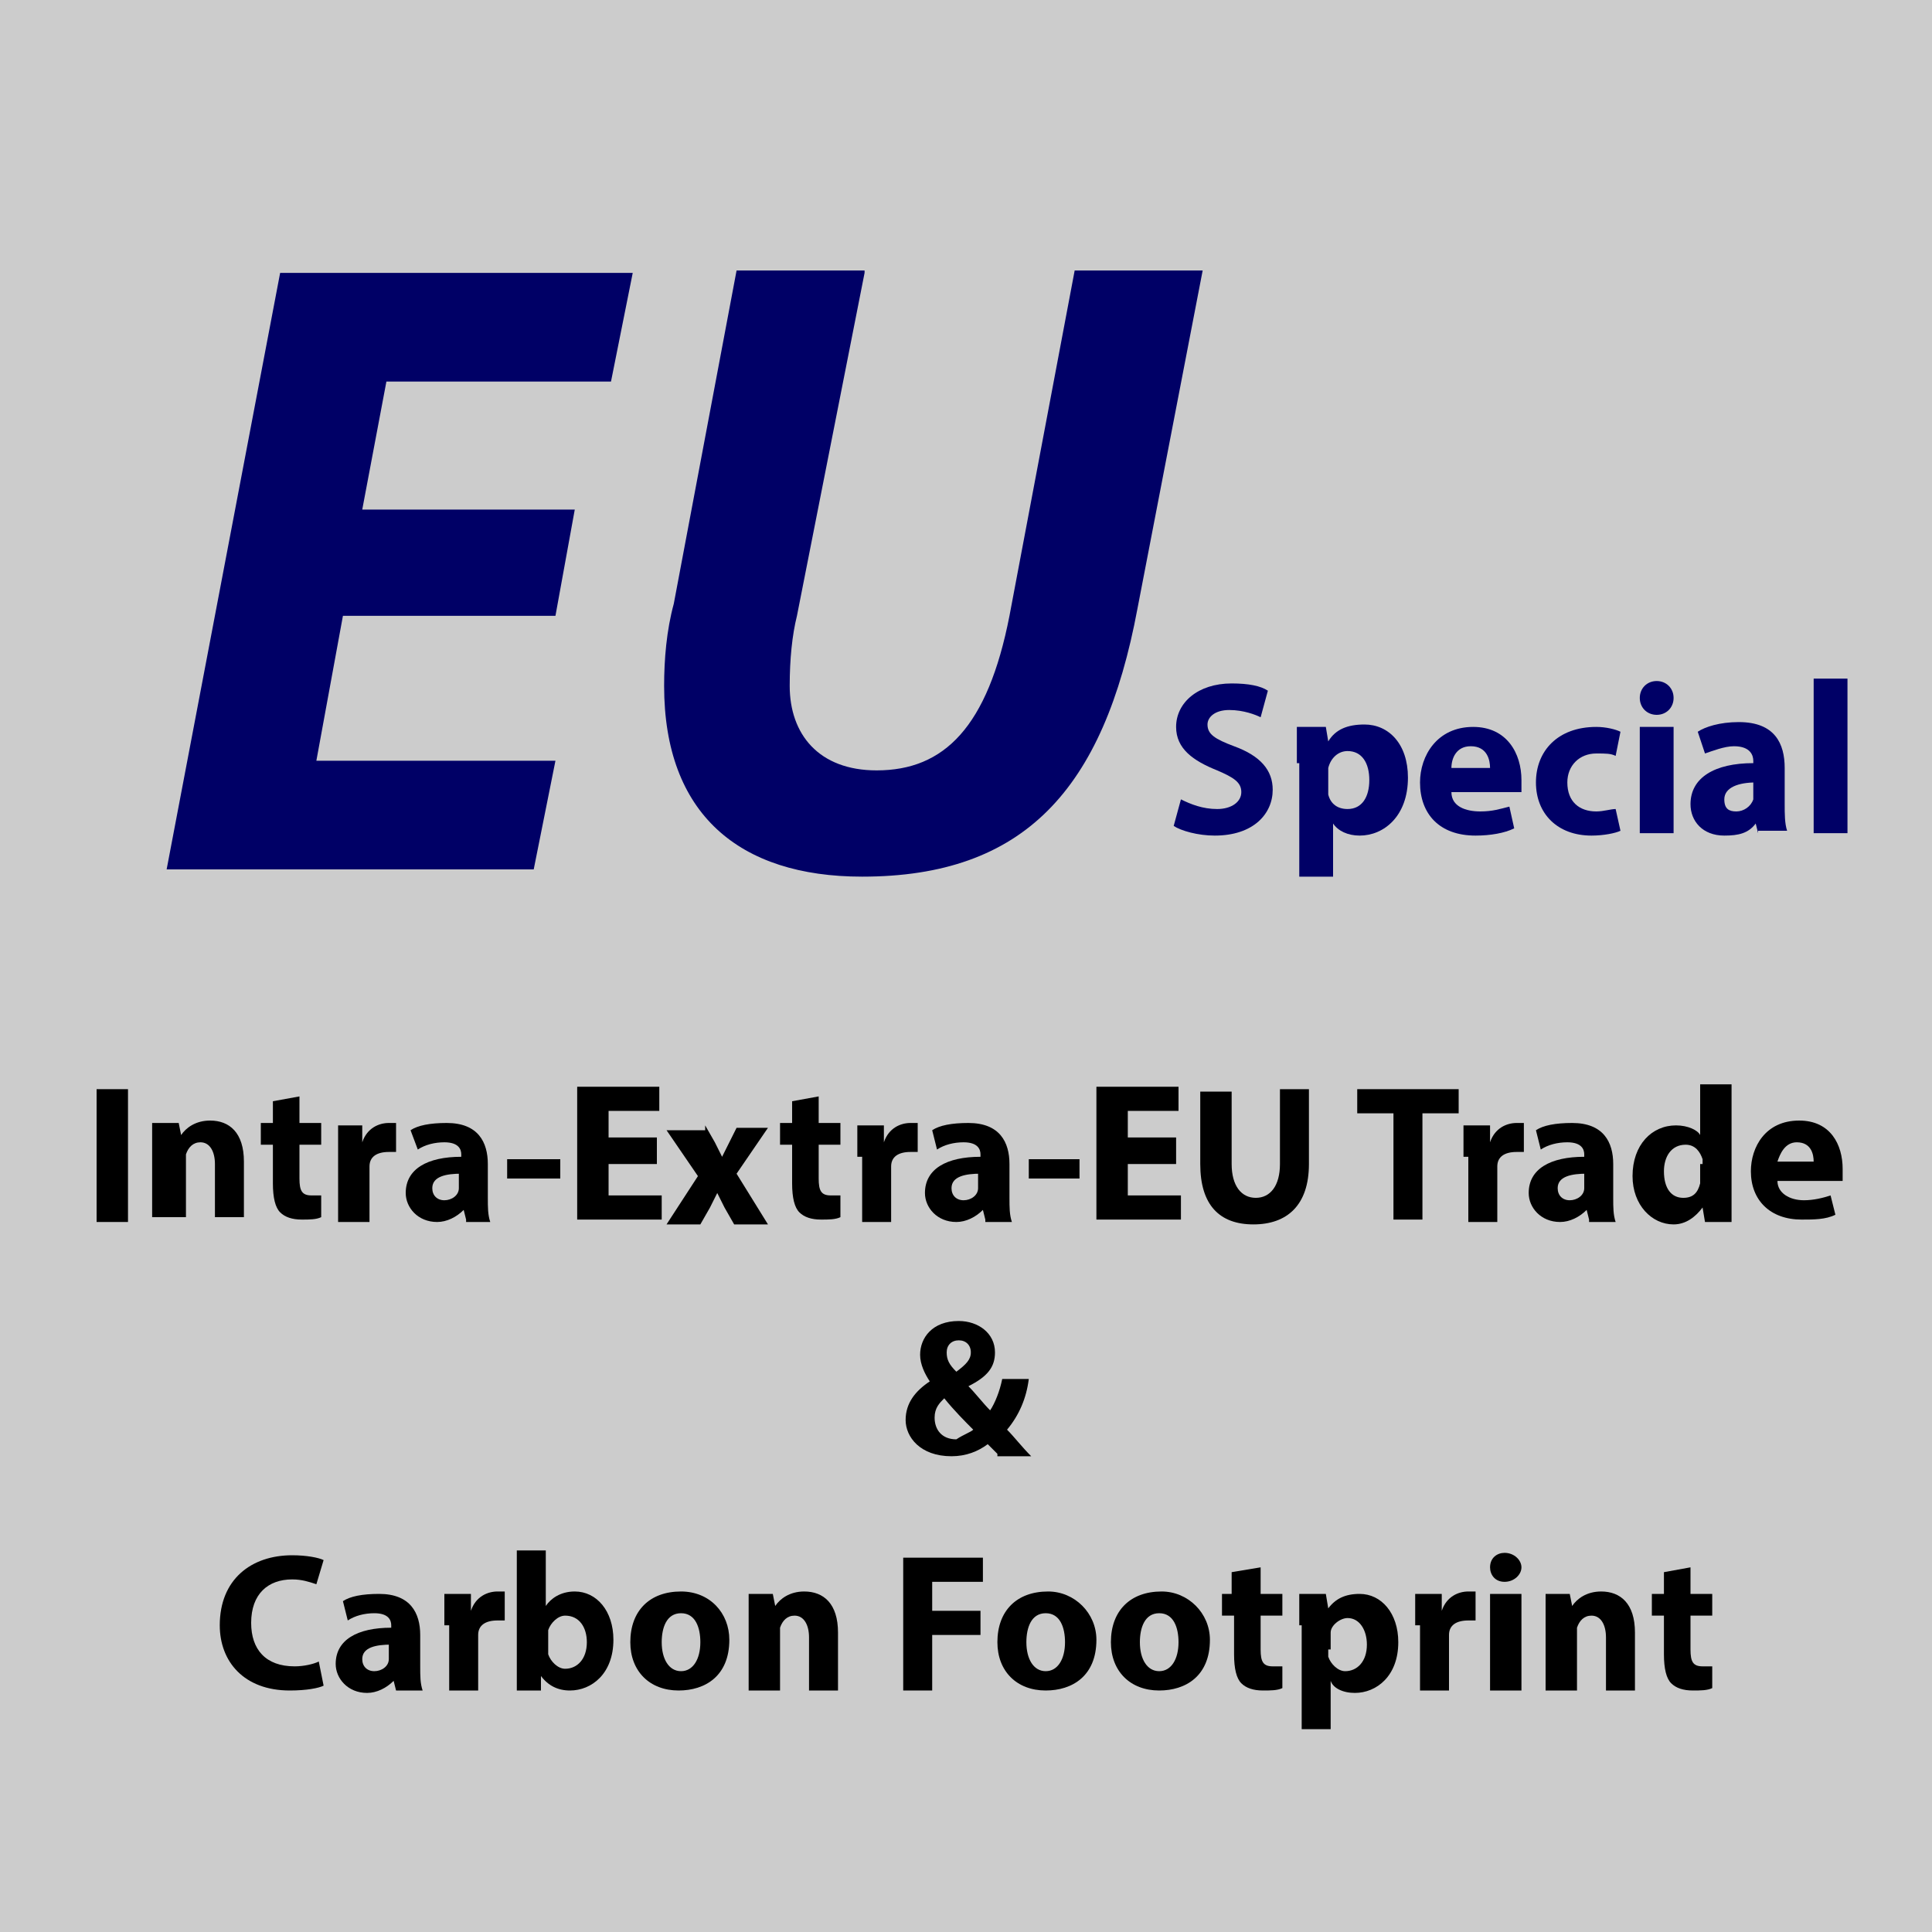 <?xml version="1.0" encoding="utf-8"?>
<!-- Generator: Adobe Illustrator 24.1.1, SVG Export Plug-In . SVG Version: 6.00 Build 0)  -->
<svg version="1.1" id="Ebene_1" xmlns="http://www.w3.org/2000/svg" xmlns:xlink="http://www.w3.org/1999/xlink" x="0px" y="0px"
	 viewBox="0 0 80 80" style="enable-background:new 0 0 80 80;" xml:space="preserve">
<style type="text/css">
	.st0{fill:#CCCCCC;}
	.st1{fill:#000066;}
</style>
<rect class="st0" width="80" height="80"/>
<g>
	<path class="st1" d="M23,25.5h-8.8l-1.1,6h9.9L22.1,36H6.9l4.7-24.7h14.6l-0.9,4.5h-9.3l-1,5.3h8.8L23,25.5z"/>
	<path class="st1" d="M35.8,11.3L33,25.5c-0.2,0.8-0.3,1.8-0.3,2.9c0,2,1.2,3.5,3.6,3.5c2.8,0,4.6-1.8,5.5-6.4l2.7-14.3h5.3l-2.7,14
		c-1.4,7.5-4.7,11.1-11.4,11.1c-5.1,0-8.2-2.6-8.2-7.9c0-1.1,0.1-2.3,0.4-3.4l2.6-13.8H35.8z"/>
</g>
<g>
	<path d="M5.3,45.1v5.5H4v-5.5H5.3z"/>
	<path d="M6.3,47.8c0-0.5,0-0.9,0-1.3h1.1l0.1,0.5h0c0.2-0.3,0.6-0.6,1.2-0.6c0.8,0,1.4,0.5,1.4,1.7v2.3H8.9v-2.2
		c0-0.5-0.2-0.9-0.6-0.9c-0.3,0-0.5,0.2-0.6,0.5c0,0.1,0,0.2,0,0.3v2.3H6.3V47.8z"/>
	<path d="M12.4,45.4v1.1h0.9v0.9h-0.9v1.4c0,0.5,0.1,0.7,0.5,0.7c0.2,0,0.3,0,0.4,0l0,0.9c-0.2,0.1-0.5,0.1-0.8,0.1
		c-0.4,0-0.7-0.1-0.9-0.3c-0.2-0.2-0.3-0.6-0.3-1.2v-1.6h-0.5v-0.9h0.5v-0.9L12.4,45.4z"/>
	<path d="M14,47.9c0-0.6,0-1,0-1.3H15l0,0.7h0c0.2-0.6,0.7-0.8,1.1-0.8c0.1,0,0.2,0,0.3,0v1.2c-0.1,0-0.2,0-0.3,0
		c-0.5,0-0.8,0.2-0.8,0.6c0,0.1,0,0.2,0,0.3v2H14V47.9z"/>
	<path d="M19.3,50.5l-0.1-0.4h0c-0.3,0.3-0.7,0.5-1.1,0.5c-0.8,0-1.3-0.6-1.3-1.2c0-1,0.9-1.5,2.3-1.5v-0.1c0-0.2-0.1-0.5-0.7-0.5
		c-0.4,0-0.8,0.1-1.1,0.3L17,46.8c0.3-0.2,0.8-0.3,1.5-0.3c1.3,0,1.7,0.8,1.7,1.7v1.4c0,0.4,0,0.7,0.1,1H19.3z M19.1,48.6
		c-0.6,0-1.2,0.1-1.2,0.6c0,0.3,0.2,0.5,0.5,0.5c0.3,0,0.6-0.2,0.6-0.5c0-0.1,0-0.1,0-0.2V48.6z"/>
	<path d="M23.2,48v0.8H21V48H23.2z"/>
	<path d="M27.2,48.2h-2v1.3h2.2v1h-3.5v-5.5h3.4v1h-2.1v1.1h2V48.2z"/>
	<path d="M29.2,46.6l0.4,0.7c0.1,0.2,0.2,0.4,0.3,0.6h0c0.1-0.2,0.2-0.4,0.3-0.6l0.3-0.6h1.3l-1.3,1.9l1.3,2.1h-1.4l-0.4-0.7
		c-0.1-0.2-0.2-0.4-0.3-0.6h0c-0.1,0.2-0.2,0.4-0.3,0.6l-0.4,0.7h-1.4l1.3-2l-1.3-1.9H29.2z"/>
	<path d="M33.9,45.4v1.1h0.9v0.9h-0.9v1.4c0,0.5,0.1,0.7,0.5,0.7c0.2,0,0.3,0,0.4,0l0,0.9c-0.2,0.1-0.5,0.1-0.8,0.1
		c-0.4,0-0.7-0.1-0.9-0.3c-0.2-0.2-0.3-0.6-0.3-1.2v-1.6h-0.5v-0.9h0.5v-0.9L33.9,45.4z"/>
	<path d="M35.5,47.9c0-0.6,0-1,0-1.3h1.1l0,0.7h0c0.2-0.6,0.7-0.8,1.1-0.8c0.1,0,0.2,0,0.3,0v1.2c-0.1,0-0.2,0-0.3,0
		c-0.5,0-0.8,0.2-0.8,0.6c0,0.1,0,0.2,0,0.3v2h-1.2V47.9z"/>
	<path d="M40.8,50.5l-0.1-0.4h0c-0.3,0.3-0.7,0.5-1.1,0.5c-0.8,0-1.3-0.6-1.3-1.2c0-1,0.9-1.5,2.3-1.5v-0.1c0-0.2-0.1-0.5-0.7-0.5
		c-0.4,0-0.8,0.1-1.1,0.3l-0.2-0.8c0.3-0.2,0.8-0.3,1.5-0.3c1.3,0,1.7,0.8,1.7,1.7v1.4c0,0.4,0,0.7,0.1,1H40.8z M40.6,48.6
		c-0.6,0-1.2,0.1-1.2,0.6c0,0.3,0.2,0.5,0.5,0.5c0.3,0,0.6-0.2,0.6-0.5c0-0.1,0-0.1,0-0.2V48.6z"/>
	<path d="M44.7,48v0.8h-2.1V48H44.7z"/>
	<path d="M48.7,48.2h-2v1.3h2.2v1h-3.5v-5.5h3.4v1h-2.1v1.1h2V48.2z"/>
	<path d="M51,45.1v3.1c0,0.9,0.4,1.4,1,1.4c0.6,0,1-0.5,1-1.4v-3.1h1.2v3.1c0,1.7-0.9,2.5-2.3,2.5c-1.4,0-2.2-0.8-2.2-2.5v-3H51z"/>
	<path d="M57.7,46.1h-1.5v-1h4.2v1h-1.5v4.4h-1.2V46.1z"/>
	<path d="M60.6,47.9c0-0.6,0-1,0-1.3h1.1l0,0.7h0c0.2-0.6,0.7-0.8,1.1-0.8c0.1,0,0.2,0,0.3,0v1.2c-0.1,0-0.2,0-0.3,0
		c-0.5,0-0.8,0.2-0.8,0.6c0,0.1,0,0.2,0,0.3v2h-1.2V47.9z"/>
	<path d="M65.8,50.5l-0.1-0.4h0c-0.3,0.3-0.7,0.5-1.1,0.5c-0.8,0-1.3-0.6-1.3-1.2c0-1,0.9-1.5,2.3-1.5v-0.1c0-0.2-0.1-0.5-0.7-0.5
		c-0.4,0-0.8,0.1-1.1,0.3l-0.2-0.8c0.3-0.2,0.8-0.3,1.5-0.3c1.3,0,1.7,0.8,1.7,1.7v1.4c0,0.4,0,0.7,0.1,1H65.8z M65.7,48.6
		c-0.6,0-1.2,0.1-1.2,0.6c0,0.3,0.2,0.5,0.5,0.5c0.3,0,0.6-0.2,0.6-0.5c0-0.1,0-0.1,0-0.2V48.6z"/>
	<path d="M71.7,44.8v4.6c0,0.4,0,0.9,0,1.2h-1.1l-0.1-0.6h0c-0.3,0.4-0.7,0.7-1.2,0.7c-0.9,0-1.7-0.8-1.7-2c0-1.3,0.8-2.1,1.8-2.1
		c0.5,0,0.9,0.2,1,0.4h0v-2.1H71.7z M70.5,48.2c0-0.1,0-0.2,0-0.2c-0.1-0.3-0.3-0.6-0.7-0.6c-0.6,0-0.9,0.5-0.9,1.1
		c0,0.7,0.3,1.1,0.8,1.1c0.4,0,0.6-0.2,0.7-0.6c0-0.1,0-0.2,0-0.3V48.2z"/>
	<path d="M73.6,48.9c0,0.5,0.5,0.8,1.1,0.8c0.4,0,0.8-0.1,1.1-0.2l0.2,0.8c-0.4,0.2-0.9,0.2-1.4,0.2c-1.3,0-2.1-0.8-2.1-2
		c0-1,0.6-2.1,2-2.1c1.3,0,1.8,1,1.8,2c0,0.2,0,0.4,0,0.5H73.6z M75.1,48.1c0-0.3-0.1-0.8-0.7-0.8c-0.5,0-0.7,0.5-0.8,0.8H75.1z"/>
	<path d="M41.3,60.2c-0.1-0.1-0.2-0.2-0.4-0.4c-0.4,0.3-0.9,0.5-1.5,0.5c-1.3,0-1.9-0.8-1.9-1.5c0-0.7,0.4-1.2,1-1.6v0
		c-0.2-0.3-0.4-0.7-0.4-1.1c0-0.7,0.5-1.4,1.6-1.4c0.8,0,1.5,0.5,1.5,1.3c0,0.6-0.3,1-1.1,1.4l0,0c0.3,0.3,0.6,0.7,0.9,1
		c0.2-0.3,0.4-0.8,0.5-1.3h1.1c-0.1,0.8-0.4,1.5-0.9,2.1c0.3,0.3,0.6,0.7,1,1.1H41.3z M40.3,59.2c-0.3-0.3-0.8-0.8-1.2-1.3
		c-0.2,0.2-0.4,0.4-0.4,0.8c0,0.5,0.3,0.9,0.9,0.9C39.9,59.4,40.2,59.3,40.3,59.2z M39.2,56c0,0.3,0.1,0.5,0.4,0.8
		c0.4-0.3,0.6-0.5,0.6-0.8c0-0.3-0.2-0.5-0.5-0.5C39.4,55.5,39.2,55.7,39.2,56z"/>
	<path d="M13.4,69.8c-0.2,0.1-0.7,0.2-1.4,0.2c-1.9,0-2.9-1.2-2.9-2.7c0-1.9,1.3-2.9,3-2.9c0.6,0,1.1,0.1,1.3,0.2l-0.3,1
		c-0.3-0.1-0.6-0.2-1-0.2c-1,0-1.7,0.6-1.7,1.8c0,1.1,0.6,1.8,1.8,1.8c0.4,0,0.8-0.1,1-0.2L13.4,69.8z"/>
	<path d="M16.4,70l-0.1-0.4h0c-0.3,0.3-0.7,0.5-1.1,0.5c-0.8,0-1.3-0.6-1.3-1.2c0-1,0.9-1.5,2.3-1.5v-0.1c0-0.2-0.1-0.5-0.7-0.5
		c-0.4,0-0.8,0.1-1.1,0.3l-0.2-0.8c0.3-0.2,0.8-0.3,1.5-0.3c1.3,0,1.7,0.8,1.7,1.7V69c0,0.4,0,0.7,0.1,1H16.4z M16.2,68.1
		c-0.6,0-1.2,0.1-1.2,0.6c0,0.3,0.2,0.5,0.5,0.5c0.3,0,0.6-0.2,0.6-0.5c0-0.1,0-0.1,0-0.2V68.1z"/>
	<path d="M18.4,67.3c0-0.6,0-1,0-1.3h1.1l0,0.7h0c0.2-0.6,0.7-0.8,1.1-0.8c0.1,0,0.2,0,0.3,0v1.2c-0.1,0-0.2,0-0.3,0
		c-0.5,0-0.8,0.2-0.8,0.6c0,0.1,0,0.2,0,0.3v2h-1.2V67.3z"/>
	<path d="M21.4,70c0-0.3,0-0.7,0-1.2v-4.6h1.2v2.3h0c0.2-0.3,0.6-0.6,1.2-0.6c0.9,0,1.6,0.8,1.6,2c0,1.4-0.9,2.1-1.8,2.1
		c-0.5,0-0.9-0.2-1.2-0.6h0l0,0.6H21.4z M22.7,68.3c0,0.1,0,0.2,0,0.2c0.1,0.3,0.4,0.6,0.7,0.6c0.5,0,0.9-0.4,0.9-1.1
		c0-0.6-0.3-1.1-0.9-1.1c-0.3,0-0.6,0.3-0.7,0.6c0,0.1,0,0.1,0,0.2V68.3z"/>
	<path d="M30.2,67.9c0,1.5-1,2.1-2.1,2.1c-1.2,0-2-0.8-2-2c0-1.3,0.8-2.1,2.1-2.1C29.4,65.9,30.2,66.8,30.2,67.9z M27.4,68
		c0,0.7,0.3,1.2,0.8,1.2c0.5,0,0.8-0.5,0.8-1.2c0-0.6-0.2-1.2-0.8-1.2C27.6,66.8,27.4,67.4,27.4,68z"/>
	<path d="M31,67.3c0-0.5,0-0.9,0-1.3H32l0.1,0.5h0c0.2-0.3,0.6-0.6,1.2-0.6c0.8,0,1.4,0.5,1.4,1.7V70h-1.2v-2.2
		c0-0.5-0.2-0.9-0.6-0.9c-0.3,0-0.5,0.2-0.6,0.5c0,0.1,0,0.2,0,0.3V70H31V67.3z"/>
	<path d="M37.4,64.5h3.3v1h-2.1v1.2h2v1h-2V70h-1.2V64.5z"/>
	<path d="M45.4,67.9c0,1.5-1,2.1-2.1,2.1c-1.2,0-2-0.8-2-2c0-1.3,0.8-2.1,2.1-2.1C44.5,65.9,45.4,66.8,45.4,67.9z M42.5,68
		c0,0.7,0.3,1.2,0.8,1.2c0.5,0,0.8-0.5,0.8-1.2c0-0.6-0.2-1.2-0.8-1.2C42.7,66.8,42.5,67.4,42.5,68z"/>
	<path d="M50.1,67.9c0,1.5-1,2.1-2.1,2.1c-1.2,0-2-0.8-2-2c0-1.3,0.8-2.1,2.1-2.1C49.2,65.9,50.1,66.8,50.1,67.9z M47.2,68
		c0,0.7,0.3,1.2,0.8,1.2c0.5,0,0.8-0.5,0.8-1.2c0-0.6-0.2-1.2-0.8-1.2C47.4,66.8,47.2,67.4,47.2,68z"/>
	<path d="M52.2,64.9V66h0.9v0.9h-0.9v1.4c0,0.5,0.1,0.7,0.5,0.7c0.2,0,0.3,0,0.4,0l0,0.9c-0.2,0.1-0.5,0.1-0.8,0.1
		c-0.4,0-0.7-0.1-0.9-0.3c-0.2-0.2-0.3-0.6-0.3-1.2v-1.6h-0.5V66H51v-0.9L52.2,64.9z"/>
	<path d="M53.8,67.3c0-0.5,0-1,0-1.3h1.1l0.1,0.6h0c0.3-0.4,0.7-0.6,1.3-0.6c0.9,0,1.6,0.8,1.6,2c0,1.4-0.9,2.1-1.8,2.1
		c-0.5,0-0.9-0.2-1-0.5h0v2h-1.2V67.3z M55,68.3c0,0.1,0,0.2,0,0.3c0.1,0.3,0.4,0.6,0.7,0.6c0.5,0,0.9-0.4,0.9-1.1
		c0-0.6-0.3-1.1-0.8-1.1c-0.3,0-0.7,0.3-0.7,0.6c0,0.1,0,0.1,0,0.2V68.3z"/>
	<path d="M58.6,67.3c0-0.6,0-1,0-1.3h1.1l0,0.7h0c0.2-0.6,0.7-0.8,1.1-0.8c0.1,0,0.2,0,0.3,0v1.2c-0.1,0-0.2,0-0.3,0
		c-0.5,0-0.8,0.2-0.8,0.6c0,0.1,0,0.2,0,0.3v2h-1.2V67.3z"/>
	<path d="M63,64.9c0,0.3-0.3,0.6-0.7,0.6c-0.4,0-0.6-0.3-0.6-0.6c0-0.4,0.3-0.6,0.6-0.6C62.7,64.3,63,64.6,63,64.9z M61.7,70v-4H63
		v4H61.7z"/>
	<path d="M64,67.3c0-0.5,0-0.9,0-1.3H65l0.1,0.5h0c0.2-0.3,0.6-0.6,1.2-0.6c0.8,0,1.4,0.5,1.4,1.7V70h-1.2v-2.2
		c0-0.5-0.2-0.9-0.6-0.9c-0.3,0-0.5,0.2-0.6,0.5c0,0.1,0,0.2,0,0.3V70H64V67.3z"/>
	<path d="M70,64.9V66h0.9v0.9H70v1.4c0,0.5,0.1,0.7,0.5,0.7c0.2,0,0.3,0,0.4,0l0,0.9c-0.2,0.1-0.5,0.1-0.8,0.1
		c-0.4,0-0.7-0.1-0.9-0.3c-0.2-0.2-0.3-0.6-0.3-1.2v-1.6h-0.5V66h0.5v-0.9L70,64.9z"/>
</g>
<g>
	<path class="st1" d="M48.9,33.1c0.4,0.2,0.9,0.4,1.5,0.4c0.6,0,1-0.3,1-0.7c0-0.4-0.3-0.6-1-0.9c-1-0.4-1.7-0.9-1.7-1.8
		c0-1,0.9-1.8,2.3-1.8c0.7,0,1.2,0.1,1.5,0.3l-0.3,1.1c-0.2-0.1-0.7-0.3-1.3-0.3c-0.6,0-0.9,0.3-0.9,0.6c0,0.4,0.3,0.6,1.1,0.9
		c1.1,0.4,1.6,1,1.6,1.8c0,1-0.8,1.9-2.4,1.9c-0.7,0-1.4-0.2-1.7-0.4L48.9,33.1z"/>
	<path class="st1" d="M53.7,31.6c0-0.6,0-1.1,0-1.5h1.2l0.1,0.6h0c0.3-0.5,0.8-0.7,1.5-0.7c1,0,1.8,0.8,1.8,2.2c0,1.6-1,2.4-2,2.4
		c-0.5,0-0.9-0.2-1.1-0.5h0v2.2h-1.4V31.6z M55,32.6c0,0.1,0,0.2,0,0.3c0.1,0.4,0.4,0.6,0.8,0.6c0.6,0,0.9-0.5,0.9-1.2
		c0-0.7-0.3-1.2-0.9-1.2c-0.4,0-0.7,0.3-0.8,0.7c0,0.1,0,0.2,0,0.2V32.6z"/>
	<path class="st1" d="M60.1,32.8c0,0.6,0.6,0.8,1.2,0.8c0.5,0,0.8-0.1,1.2-0.2l0.2,0.9c-0.4,0.2-1,0.3-1.6,0.3
		c-1.5,0-2.3-0.9-2.3-2.2c0-1.1,0.7-2.3,2.2-2.3c1.4,0,2,1.1,2,2.2c0,0.2,0,0.4,0,0.5H60.1z M61.7,31.8c0-0.3-0.1-0.9-0.8-0.9
		c-0.6,0-0.8,0.5-0.8,0.9H61.7z"/>
	<path class="st1" d="M67.1,34.4c-0.2,0.1-0.7,0.2-1.2,0.2c-1.4,0-2.3-0.9-2.3-2.2c0-1.3,0.9-2.3,2.5-2.3c0.4,0,0.8,0.1,1,0.2
		l-0.2,1c-0.2-0.1-0.4-0.1-0.8-0.1c-0.7,0-1.2,0.5-1.2,1.2c0,0.8,0.5,1.2,1.2,1.2c0.3,0,0.6-0.1,0.8-0.1L67.1,34.4z"/>
	<path class="st1" d="M69.3,28.9c0,0.4-0.3,0.7-0.7,0.7c-0.4,0-0.7-0.3-0.7-0.7c0-0.4,0.3-0.7,0.7-0.7S69.3,28.5,69.3,28.9z
		 M67.9,34.5v-4.4h1.4v4.4H67.9z"/>
	<path class="st1" d="M72.8,34.5l-0.1-0.4h0c-0.3,0.4-0.7,0.5-1.3,0.5c-0.9,0-1.4-0.6-1.4-1.3c0-1.1,1-1.7,2.6-1.7v-0.1
		c0-0.2-0.1-0.6-0.8-0.6c-0.4,0-0.9,0.2-1.2,0.3l-0.3-0.9c0.3-0.2,0.9-0.4,1.7-0.4c1.5,0,1.9,0.9,1.9,1.9v1.5c0,0.4,0,0.8,0.1,1.1
		H72.8z M72.7,32.4c-0.7,0-1.3,0.2-1.3,0.7c0,0.4,0.2,0.5,0.5,0.5c0.3,0,0.6-0.2,0.7-0.5c0-0.1,0-0.2,0-0.2V32.4z"/>
	<path class="st1" d="M75.1,28.1h1.4v6.4h-1.4V28.1z"/>
</g>
</svg>
